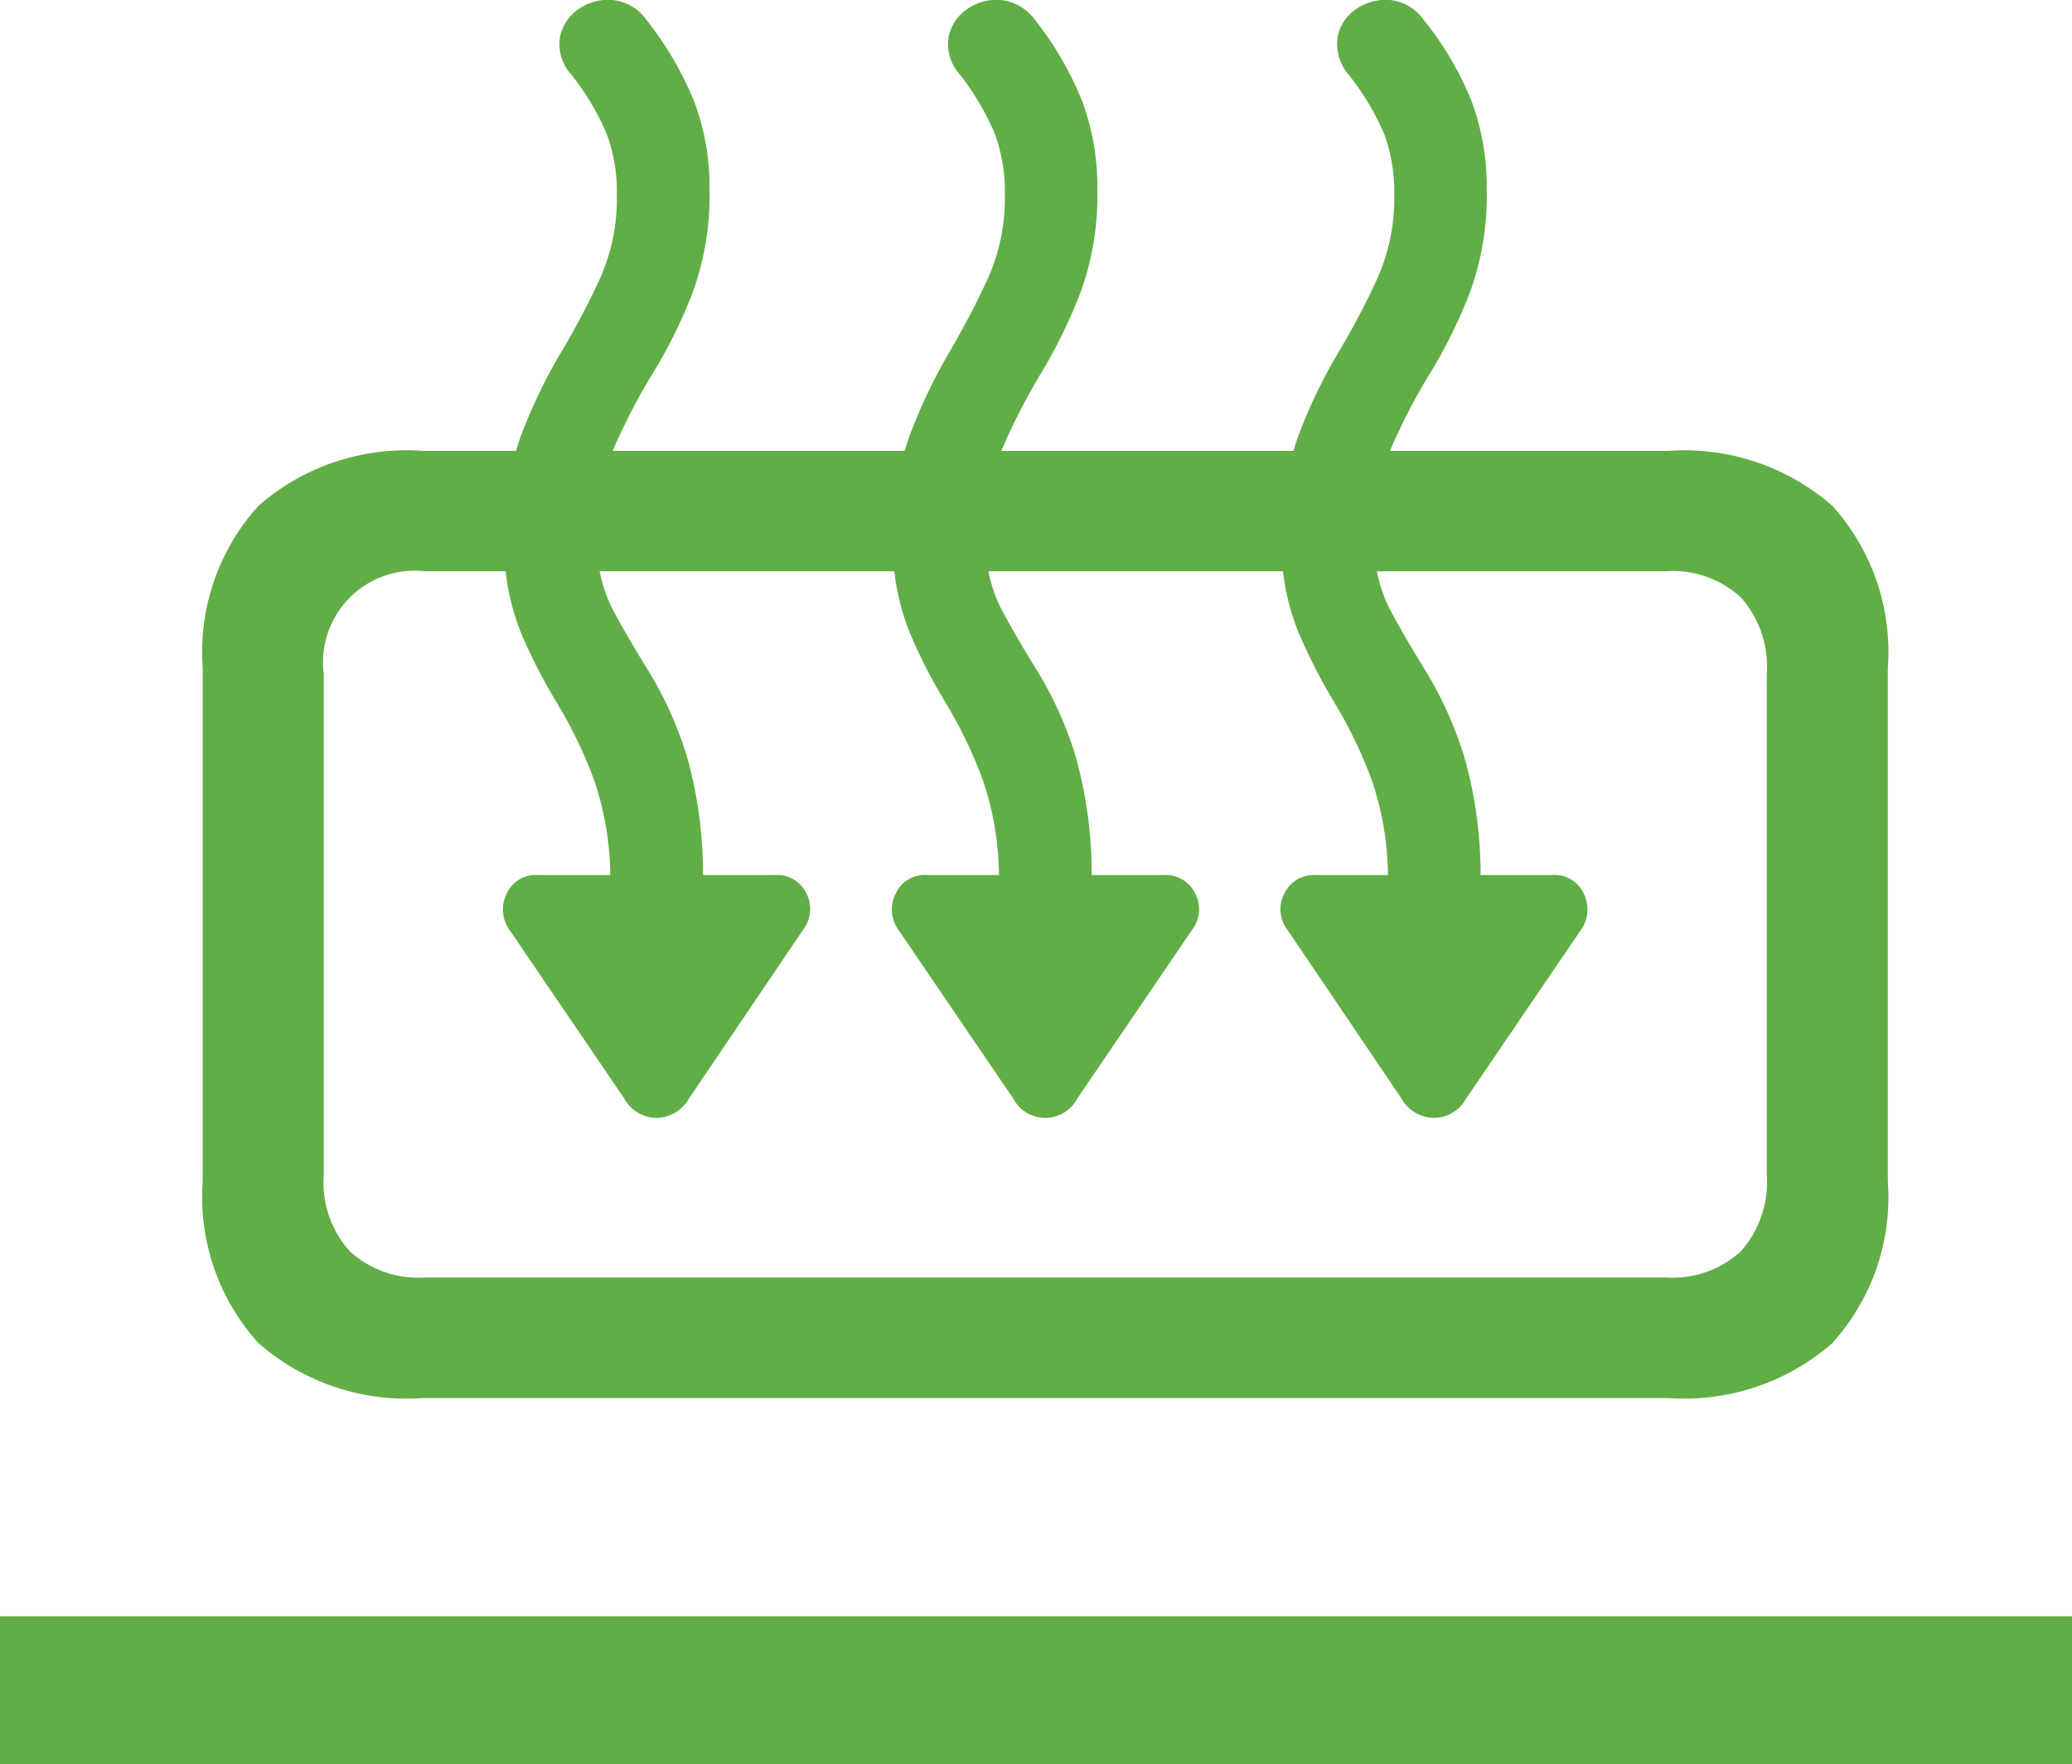 <svg xmlns="http://www.w3.org/2000/svg" width="28" height="23.838" viewBox="0 0 28 23.838">
  <g id="Group_113694" data-name="Group 113694" transform="translate(-802 -1426.662)">
    <path id="Path_61499" data-name="Path 61499" d="M47.336,15.419a3.044,3.044,0,0,1-2.219-.739,2.939,2.939,0,0,1-.753-2.192V5.553a2.939,2.939,0,0,1,.753-2.192,3.044,3.044,0,0,1,2.219-.739H64.164a3.033,3.033,0,0,1,2.219.743,2.943,2.943,0,0,1,.753,2.188v6.935a2.943,2.943,0,0,1-.753,2.188,3.033,3.033,0,0,1-2.219.743Zm.02-1.626h16.78A1.238,1.238,0,0,0,65.5,12.408V5.633A1.385,1.385,0,0,0,65.143,4.6a1.379,1.379,0,0,0-1.007-.35H47.355a1.364,1.364,0,0,0-1,.35A1.4,1.4,0,0,0,46,5.633v6.775a1.4,1.4,0,0,0,.354,1.035A1.364,1.364,0,0,0,47.355,13.794Zm1.152-4.841,1.555-2.285a.5.5,0,0,1,.431-.26.511.511,0,0,1,.441.26L52.48,8.952a.452.452,0,0,1,.04.484.438.438,0,0,1-.432.252H48.9a.429.429,0,0,1-.427-.252A.47.47,0,0,1,48.508,8.952ZM51.649,20.5a.638.638,0,0,1,.15.514.583.583,0,0,1-.257.379.7.7,0,0,1-.458.117.627.627,0,0,1-.445-.264,4.274,4.274,0,0,1-.649-1.1,3.3,3.3,0,0,1-.206-1.191,3.827,3.827,0,0,1,.229-1.4,6.737,6.737,0,0,1,.532-1.079,8.086,8.086,0,0,0,.532-1.022,3.048,3.048,0,0,0,.229-1.222,2.008,2.008,0,0,0-.216-.96q-.216-.4-.5-.857a5.179,5.179,0,0,1-.5-1.122,5.739,5.739,0,0,1-.22-1.753v-.4H51.12v.4a4.1,4.1,0,0,0,.216,1.426,6.1,6.1,0,0,0,.5,1.041,7.64,7.64,0,0,1,.5.98,3.16,3.16,0,0,1,.22,1.244,3.907,3.907,0,0,1-.229,1.4,7.058,7.058,0,0,1-.532,1.108,10.436,10.436,0,0,0-.532,1.007,2.645,2.645,0,0,0-.229,1.114,2.3,2.3,0,0,0,.135.839A3.463,3.463,0,0,0,51.649,20.5ZM53.763,8.952l1.555-2.285a.489.489,0,0,1,.864,0l1.555,2.285a.47.47,0,0,1,.035.484.43.43,0,0,1-.428.252H54.156a.439.439,0,0,1-.433-.252A.452.452,0,0,1,53.763,8.952ZM56.9,20.5a.611.611,0,0,1,.156.514.6.6,0,0,1-.257.379.688.688,0,0,1-.454.117.655.655,0,0,1-.454-.264,4.414,4.414,0,0,1-.639-1.1,3.3,3.3,0,0,1-.206-1.191,3.827,3.827,0,0,1,.229-1.4A7.011,7.011,0,0,1,55.8,16.48a8.5,8.5,0,0,0,.527-1.022,3.048,3.048,0,0,0,.229-1.222,2.012,2.012,0,0,0-.215-.96q-.215-.4-.5-.857a5.028,5.028,0,0,1-.5-1.122,5.849,5.849,0,0,1-.216-1.753v-.4h1.252v.4a4.1,4.1,0,0,0,.216,1.426,6.075,6.075,0,0,0,.5,1.041,7.2,7.2,0,0,1,.5.98,3.222,3.222,0,0,1,.215,1.244,3.907,3.907,0,0,1-.229,1.4,7.348,7.348,0,0,1-.527,1.108,11.142,11.142,0,0,0-.527,1.007,2.645,2.645,0,0,0-.229,1.114,2.3,2.3,0,0,0,.135.839A3.618,3.618,0,0,0,56.9,20.5ZM59.02,8.952l1.546-2.285a.511.511,0,0,1,.441-.26.5.5,0,0,1,.431.26l1.555,2.285a.47.47,0,0,1,.035.484.429.429,0,0,1-.427.252H59.412a.436.436,0,0,1-.436-.252A.458.458,0,0,1,59.02,8.952ZM62.152,20.5a.613.613,0,0,1,.155.514.6.6,0,0,1-.257.379.7.7,0,0,1-.458.117.63.63,0,0,1-.45-.264,4.519,4.519,0,0,1-.645-1.1,3.235,3.235,0,0,1-.21-1.191,3.827,3.827,0,0,1,.229-1.4,6.737,6.737,0,0,1,.532-1.079,8.086,8.086,0,0,0,.532-1.022,3.048,3.048,0,0,0,.229-1.222,2.009,2.009,0,0,0-.216-.96q-.216-.4-.5-.857a5.047,5.047,0,0,1-.5-1.122,5.847,5.847,0,0,1-.216-1.753v-.4h1.252v.4a4.1,4.1,0,0,0,.216,1.426,6.093,6.093,0,0,0,.5,1.041,7.254,7.254,0,0,1,.5.98,3.217,3.217,0,0,1,.216,1.244,3.907,3.907,0,0,1-.229,1.4,7.058,7.058,0,0,1-.532,1.108,10.436,10.436,0,0,0-.532,1.007,2.645,2.645,0,0,0-.229,1.114,2.294,2.294,0,0,0,.136.839A3.492,3.492,0,0,0,62.152,20.5Z" transform="translate(871.875 1448.173) rotate(180)" fill="#61ae46"/>
    <line id="Line_2050" data-name="Line 2050" x2="28" transform="translate(802 1449.5)" fill="none" stroke="#61ae46" stroke-width="2"/>
  </g>
</svg>
